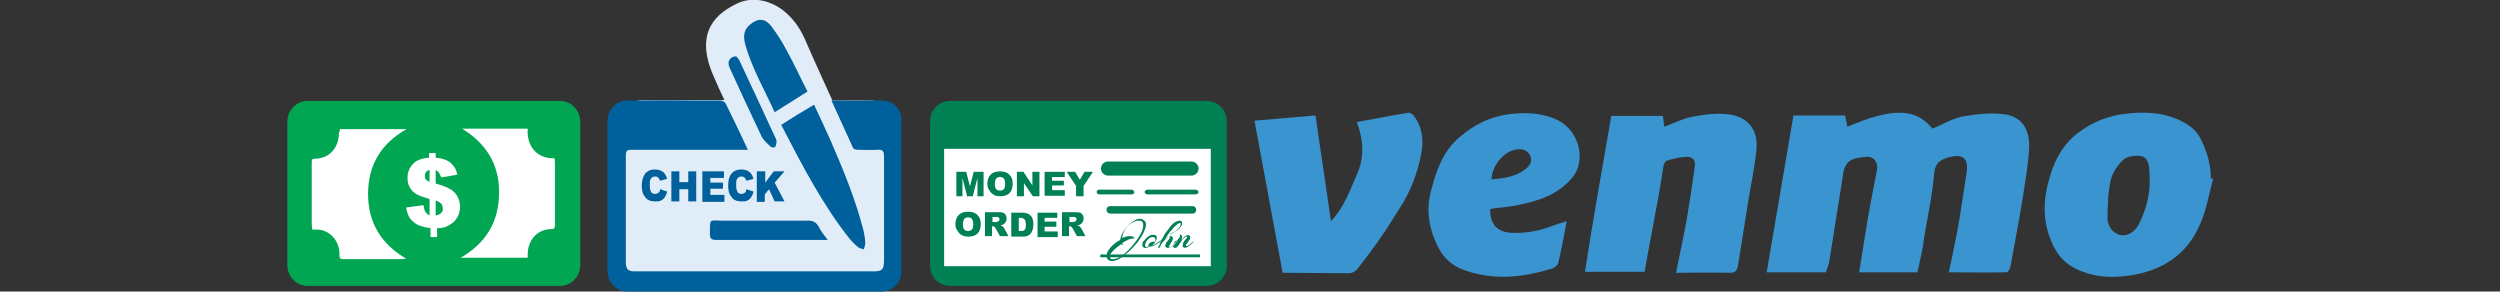 <svg xmlns="http://www.w3.org/2000/svg" xmlns:xlink="http://www.w3.org/1999/xlink" id="Layer_1" x="0px" y="0px" viewBox="0 0 532.5 62.1" style="enable-background:new 0 0 532.5 62.1;" xml:space="preserve"><rect x="0" y="0" width="532.5" height="62.1" fill="#333333" stroke="none"/><style type="text/css">	.st0{fill:#00A651;}	.st1{fill:#FFFFFF;}	.st2{fill:#E0ECF8;}	.st3{fill:#00AEEF;}	.st4{fill:#00609C;}	.st5{fill:#008053;}	.st6{fill:#3994D0;}	.st7{fill:#3A94D0;}</style><g>	<g>		<path class="st0" d="M123.6,56.4c0,2.5-1.9,4.5-4.3,4.5H65.5c-2.4,0-4.3-2-4.3-4.5V26c0-2.5,1.9-4.5,4.3-4.5h53.8   c2.4,0,4.3,2,4.3,4.5V56.4z M123.6,56.4"></path>		<path class="st0" d="M98.4,27.4c5.1,3.1,7.9,7.6,8,13.8c0,6.2-2.9,10.8-8.2,13.8c4.9,0,9.6,0,14.3,0c0-0.3,0-0.5,0-0.7   c0-3.1,2.1-5.4,5-5.4c0.7,0,0.8-0.3,0.8-0.9c0-4.5,0-9,0-13.4c0-0.3,0-0.5-0.1-0.8c-3.4,0.2-6-2.2-5.7-6.3   C107.8,27.4,103.1,27.4,98.4,27.4L98.4,27.4z M98.4,27.4"></path>		<path class="st0" d="M72.4,27.5c0,0.3,0,0.5,0,0.7c0,3.2-1.9,5.4-4.8,5.6c-1,0.1-1,0.1-1,1.2c0,4.2,0,8.5,0,12.7   c0,0.4,0,0.8,0.1,1.2c0.2,0,0.4,0,0.6,0c3.3-0.2,5.4,2.8,5.2,5.4c-0.1,0.7,0.2,0.9,0.8,0.9c4.2,0,8.4,0,12.6,0   c0.2,0,0.4,0,0.8-0.1c-5.2-3.1-8.2-7.5-8.1-13.8c0-6.3,3-10.7,8.2-13.8C81.7,27.5,77.1,27.5,72.4,27.5L72.4,27.5z M72.4,27.5"></path>		<path class="st1" d="M98.4,27.4c4.7,0,9.3,0,14,0c-0.3,4.1,2.4,6.5,5.7,6.3c0,0.3,0.1,0.5,0.1,0.8c0,4.5,0,9,0,13.4   c0,0.6-0.1,0.9-0.8,0.9c-2.9,0-5,2.3-5,5.4c0,0.2,0,0.4,0,0.7c-4.7,0-9.4,0-14.3,0c5.3-3,8.2-7.6,8.2-13.8   C106.4,35,103.5,30.5,98.4,27.4L98.4,27.4z M98.4,27.4"></path>		<path class="st1" d="M72.4,27.5c4.7,0,9.3,0,14.2,0c-5.3,3-8.2,7.5-8.2,13.8c0,6.3,2.9,10.7,8.1,13.8c-0.4,0-0.6,0.1-0.8,0.1   c-4.2,0-8.4,0-12.6,0c-0.6,0-0.8-0.2-0.8-0.9c0.2-2.6-1.9-5.6-5.2-5.4c-0.2,0-0.4,0-0.6,0c0-0.4-0.1-0.8-0.1-1.2   c0-4.2,0-8.5,0-12.7c0-1.2,0-1.2,1-1.2c2.9-0.2,4.8-2.4,4.8-5.6C72.4,28,72.4,27.8,72.4,27.5L72.4,27.5z M72.4,27.5"></path>		<path class="st1" d="M96.6,40.8c-0.6-0.6-1.9-1.2-3.8-1.7v-2.9c0.3,0.2,0.6,0.4,0.7,0.6c0.1,0.2,0.3,0.5,0.5,1l3.4-0.6   c-0.2-1.1-0.7-1.9-1.4-2.5c-0.7-0.6-1.8-1-3.2-1.1v-1h-1.4v1c-1.5,0.1-2.7,0.5-3.4,1.3c-0.8,0.8-1.2,1.8-1.2,3   c0,0.9,0.2,1.6,0.6,2.2c0.4,0.6,0.8,1,1.4,1.3c0.5,0.3,1.4,0.6,2.7,1v3.5c-0.4-0.2-0.7-0.5-0.9-0.8c-0.2-0.3-0.3-0.8-0.4-1.4   l-3.7,0.5c0.1,0.7,0.3,1.2,0.5,1.7c0.2,0.5,0.5,0.9,1,1.3c0.4,0.4,0.9,0.7,1.5,0.9c0.6,0.2,1.3,0.4,2.2,0.5v1.9h1.4v-1.9   c0.8,0,1.4-0.1,1.9-0.3c0.5-0.2,1-0.5,1.5-0.9c0.5-0.4,0.8-0.9,1.1-1.5c0.3-0.6,0.4-1.3,0.4-2C97.9,42.6,97.5,41.6,96.6,40.8   L96.6,40.8z M91.5,38.7c-0.4-0.1-0.7-0.3-0.8-0.5c-0.2-0.2-0.2-0.5-0.2-0.8c0-0.3,0.1-0.5,0.2-0.7s0.4-0.4,0.8-0.5V38.7z M94,45.3   c-0.2,0.3-0.6,0.5-1.2,0.6v-3.2c0.6,0.2,1,0.5,1.2,0.7c0.2,0.3,0.3,0.6,0.3,0.9C94.4,44.7,94.3,45,94,45.3L94,45.3z M94,45.3"></path>	</g>	<g>		<path class="st2" d="M185.5,21.4h-8.2c-2-4.4-4.2-9.2-5.7-12.7c-3.5-8.2-10.3-10-14.5-8c-4.2,2-9.3,5.8-5.2,15.3   c0.8,1.9,1.6,3.7,2.4,5.3h-17.3c-2.4,0-4.3,1.9-4.3,4.3V55c0,2.4,1.9,4.3,4.3,4.3h48.4c2.4,0,4.3-1.9,4.3-4.3V25.7   C189.9,23.4,187.9,21.4,185.5,21.4L185.5,21.4z M185.5,21.4"></path>		<path class="st3" d="M184.4,21.4h-5.9C180.4,21.4,182.4,21.4,184.4,21.4L184.4,21.4z M184.4,21.4"></path>		<path class="st4" d="M134.9,21.4c-0.1,0-0.1,0-0.1,0h13.1C143.6,21.3,139.3,21.3,134.9,21.4L134.9,21.4z M134.9,21.4"></path>		<path class="st4" d="M185.5,21.3c-0.4,0-0.8,0-1.1,0h3C186.8,21.3,186.2,21.3,185.5,21.3L185.5,21.3z M185.5,21.3"></path>		<path class="st4" d="M187.9,21.4h-3.5c-2,0.1-3.9,0-5.9,0h-1.4c1.6,3.5,3.1,6.8,4.6,10.1c0.1,0.3,0.7,0.4,1,0.4   c1.4,0,2.9,0.1,4.3,0c1.1-0.1,1.3,0.4,1.3,1.5c0,7.3,0,14.7,0,22c0,2-0.4,2.4-2.2,2.4c-16.9,0-33.9,0-50.8,0c-1.6,0-2-0.4-2-2.2   c0-7.5,0-14.9,0-22.4c0-1.1,0.3-1.3,1.2-1.3c6.7,0,13.3,0,20,0c1.6,0,3.2,0,4.8,0c-1.6-3.4-3.1-6.6-4.7-9.8   c-0.2-0.4-0.8-0.7-1.2-0.7c-1.9,0-3.7,0-5.6,0h-14.1c-2.4,0-4.3,1.9-4.3,4.3v32.1c0,2.4,1.9,4.3,4.3,4.3h54c2.4,0,4.3-1.9,4.3-4.3   V25.7C192.2,23.3,190.2,21.4,187.9,21.4L187.9,21.4z M187.9,21.4"></path>		<path class="st4" d="M166.4,26.6c2.3-1.5,4.6-2.9,7-4.3c1.2,2.6,2.4,5.1,3.5,7.6c2.7,6.2,5.3,12.5,7,19.1c0.2,0.9,0.4,1.9,0.4,2.8   c0,0.4-0.2,0.9-0.3,1.3c-0.4-0.1-0.9-0.2-1.3-0.5c-0.6-0.5-1.2-1.1-1.7-1.7C175.2,43.6,170.8,35.1,166.4,26.6L166.4,26.6z    M166.4,26.6"></path>		<path class="st4" d="M165,23.9c-2.2-4.9-4.9-9.4-6.3-14.6c-0.4-1.6-0.3-3,1.1-4.1c1.7-1.4,3.2-1.3,4.5,0.4   c1.3,1.7,2.4,3.5,3.4,5.4c1.5,2.7,2.8,5.6,4.3,8.5C169.6,21,167.4,22.4,165,23.9L165,23.9z M165,23.9"></path>		<path class="st4" d="M176.3,51.1c-3,0-5.7,0-8.4,0c-5.1,0-10.3,0-15.4,0c-1,0-1.3-0.3-1.3-1.4c0.1-3.3-0.2-2.7,2.5-2.7   c6.1,0,12.3,0,18.4,0c1.1,0,1.7,0.3,2.3,1.3C174.8,49.2,175.5,50,176.3,51.1L176.3,51.1z M176.3,51.1"></path>		<path class="st4" d="M156.8,12c0.2,0.2,0.5,0.5,0.7,0.9c2.5,5.3,5,10.7,7.5,16.1c0.2,0.4,0.4,0.7,0.4,1.1c0,0.4-0.1,0.9-0.3,1.2   c-0.2,0.2-0.8,0.1-1-0.1c-0.7-0.7-1.6-1.4-2-2.4c-2.3-4.8-4.5-9.6-6.7-14.4C154.8,13.1,155.5,12,156.8,12L156.8,12z M156.8,12"></path>		<path class="st4" d="M140.6,40.3l1.5,0.5c-0.1,0.5-0.3,0.9-0.5,1.2c-0.2,0.3-0.5,0.6-0.8,0.7c-0.3,0.2-0.7,0.2-1.2,0.2   c-0.6,0-1.1-0.1-1.5-0.3c-0.4-0.2-0.7-0.6-1-1.1c-0.3-0.5-0.4-1.2-0.4-2c0-1.1,0.3-1.9,0.7-2.5c0.5-0.6,1.2-0.9,2.1-0.9   c0.7,0,1.3,0.2,1.7,0.5c0.4,0.3,0.7,0.8,0.9,1.5l-1.5,0.4c-0.1-0.2-0.1-0.3-0.2-0.4c-0.1-0.2-0.2-0.3-0.4-0.4   c-0.1-0.1-0.3-0.1-0.5-0.1c-0.4,0-0.7,0.2-0.9,0.5c-0.2,0.3-0.2,0.7-0.2,1.3c0,0.7,0.1,1.2,0.3,1.5c0.2,0.3,0.5,0.4,0.8,0.4   c0.3,0,0.6-0.1,0.8-0.3C140.4,41,140.6,40.7,140.6,40.3L140.6,40.3z M140.6,40.3"></path>		<path class="st4" d="M143,36.5h1.7v2.3h1.9v-2.3h1.7v6.4h-1.7v-2.6h-1.9v2.6H143V36.5z M143,36.5"></path>		<path class="st4" d="M149.5,36.5h4.7v1.4h-2.9v1h2.7v1.3h-2.7v1.3h3v1.5h-4.7V36.5z M149.5,36.5"></path>		<path class="st4" d="M159,40.3l1.5,0.5c-0.1,0.5-0.3,0.9-0.5,1.2c-0.2,0.3-0.5,0.6-0.8,0.7c-0.3,0.2-0.7,0.2-1.2,0.2   c-0.6,0-1.1-0.1-1.5-0.3c-0.4-0.2-0.7-0.6-1-1.1c-0.3-0.5-0.4-1.2-0.4-2c0-1.1,0.2-1.9,0.7-2.5c0.5-0.6,1.2-0.9,2.1-0.9   c0.7,0,1.3,0.2,1.7,0.5c0.4,0.3,0.7,0.8,0.9,1.5l-1.5,0.4c-0.1-0.2-0.1-0.3-0.2-0.4c-0.1-0.2-0.2-0.3-0.4-0.4   c-0.1-0.1-0.3-0.1-0.5-0.1c-0.4,0-0.7,0.2-0.9,0.5c-0.2,0.3-0.2,0.7-0.2,1.3c0,0.7,0.1,1.2,0.3,1.5c0.2,0.3,0.5,0.4,0.8,0.4   c0.3,0,0.6-0.1,0.8-0.3C158.8,41,158.9,40.7,159,40.3L159,40.3z M159,40.3"></path>		<path class="st4" d="M161.3,36.5h1.7v2.4l1.8-2.4h2.3l-2.1,2.4l2.1,4h-2.1l-1.2-2.6l-0.9,1.1v1.6h-1.7V36.5z M161.3,36.5"></path>	</g>	<g>		<path class="st5" d="M261.3,56.6c0,2.4-1.9,4.3-4.3,4.3h-54.6c-2.4,0-4.3-1.9-4.3-4.3V25.8c0-2.4,1.9-4.3,4.3-4.3H257   c2.4,0,4.3,1.9,4.3,4.3V56.6z M261.3,56.6"></path>		<rect x="201.1" y="31.7" class="st1" width="56.8" height="25"></rect>		<path class="st5" d="M244.9,54.8c-3.4,0-6.7,0-10.1,0c-0.1,0-0.2,0-0.3,0c-0.1,0-0.2-0.2-0.2-0.3c0.1-0.1,0.1-0.2,0.2-0.3   c0.1-0.1,0.2,0,0.3,0c6.8,0,13.5,0,20.2,0c0.2,0,0.6-0.2,0.6,0.3c0,0.5-0.4,0.3-0.6,0.3C251.6,54.8,248.3,54.8,244.9,54.8   L244.9,54.8z M244.9,54.8"></path>		<path class="st5" d="M203.7,36.6h2.1l0.8,3.1l0.8-3.1h2.1v5.2h-1.3v-3.9l-1,3.9H206l-1-3.9v3.9h-1.3V36.6z M203.7,36.6"></path>		<path class="st5" d="M210.3,39.2c0-0.8,0.2-1.5,0.7-2c0.5-0.5,1.1-0.7,2-0.7c0.9,0,1.5,0.2,2,0.7c0.5,0.5,0.7,1.1,0.7,1.9   c0,0.6-0.1,1.1-0.3,1.5c-0.2,0.4-0.5,0.7-0.9,0.9c-0.4,0.2-0.9,0.3-1.4,0.3c-0.6,0-1.1-0.1-1.4-0.3c-0.4-0.2-0.7-0.5-0.9-0.9   C210.5,40.3,210.3,39.8,210.3,39.2L210.3,39.2z M211.9,39.2c0,0.5,0.1,0.9,0.3,1.1c0.2,0.2,0.5,0.3,0.8,0.3c0.3,0,0.6-0.1,0.8-0.3   c0.2-0.2,0.3-0.6,0.3-1.2c0-0.5-0.1-0.8-0.3-1.1c-0.2-0.2-0.5-0.3-0.8-0.3c-0.3,0-0.6,0.1-0.8,0.3C212,38.3,211.9,38.7,211.9,39.2   L211.9,39.2z M211.9,39.2"></path>		<path class="st5" d="M216.5,36.6h1.5l1.9,2.9v-2.9h1.5v5.2H220l-1.9-2.8v2.8h-1.5V36.6z M216.5,36.6"></path>		<path class="st5" d="M222.5,36.6h4.3v1.1h-2.7v0.8h2.5v1h-2.5v1h2.7v1.2h-4.3V36.6z M222.5,36.6"></path>		<path class="st5" d="M227.2,36.6h1.8l1,1.7l1-1.7h1.8l-2,3v2.2h-1.6v-2.2L227.2,36.6z M227.2,36.6"></path>		<path class="st5" d="M203.5,47.8c0-0.8,0.2-1.5,0.7-2c0.5-0.5,1.1-0.7,2-0.7c0.9,0,1.5,0.2,2,0.7c0.5,0.5,0.7,1.1,0.7,1.9   c0,0.6-0.1,1.1-0.3,1.5c-0.2,0.4-0.5,0.7-0.9,0.9c-0.4,0.2-0.9,0.3-1.4,0.3c-0.6,0-1.1-0.1-1.4-0.3c-0.4-0.2-0.7-0.5-0.9-0.9   C203.7,48.9,203.5,48.4,203.5,47.8L203.5,47.8z M205.1,47.8c0,0.5,0.1,0.9,0.3,1.1c0.2,0.2,0.5,0.3,0.8,0.3c0.3,0,0.6-0.1,0.8-0.3   c0.2-0.2,0.3-0.6,0.3-1.2c0-0.5-0.1-0.8-0.3-1.1c-0.2-0.2-0.5-0.3-0.8-0.3c-0.3,0-0.6,0.1-0.8,0.3   C205.2,46.9,205.1,47.3,205.1,47.8L205.1,47.8z M205.1,47.8"></path>		<path class="st5" d="M209.8,50.4v-5.2h2.7c0.5,0,0.9,0,1.1,0.1c0.3,0.1,0.5,0.2,0.6,0.5c0.2,0.2,0.2,0.5,0.2,0.8   c0,0.3-0.1,0.5-0.2,0.7c-0.1,0.2-0.3,0.4-0.5,0.5c-0.1,0.1-0.3,0.1-0.6,0.2c0.2,0.1,0.3,0.1,0.4,0.2c0.1,0,0.1,0.1,0.3,0.3   c0.1,0.1,0.2,0.2,0.2,0.3l0.8,1.5H213l-0.9-1.6c-0.1-0.2-0.2-0.3-0.3-0.4c-0.1-0.1-0.2-0.1-0.4-0.1h-0.1v2.1H209.8z M211.4,47.3   h0.7c0.1,0,0.2,0,0.4-0.1c0.1,0,0.2-0.1,0.3-0.2c0.1-0.1,0.1-0.2,0.1-0.3c0-0.2-0.1-0.3-0.2-0.4c-0.1-0.1-0.3-0.1-0.6-0.1h-0.7   V47.3z M211.4,47.3"></path>		<path class="st5" d="M215.4,45.3h2.4c0.5,0,0.8,0.1,1.1,0.2c0.3,0.1,0.5,0.3,0.7,0.5c0.2,0.2,0.3,0.5,0.4,0.8   c0.1,0.3,0.1,0.6,0.1,1c0,0.6-0.1,1-0.2,1.3c-0.1,0.3-0.3,0.6-0.5,0.8c-0.2,0.2-0.5,0.3-0.7,0.4c-0.3,0.1-0.7,0.1-0.9,0.1h-2.4   V45.3z M217,46.4v2.8h0.4c0.3,0,0.6,0,0.7-0.1c0.1-0.1,0.2-0.2,0.3-0.4c0.1-0.2,0.1-0.5,0.1-0.9c0-0.5-0.1-0.9-0.3-1.1   c-0.2-0.2-0.5-0.3-0.9-0.3H217z M217,46.4"></path>		<path class="st5" d="M220.9,45.3h4.3v1.1h-2.7v0.8h2.5v1.1h-2.5v1h2.8v1.2h-4.3V45.3z M220.9,45.3"></path>		<path class="st5" d="M226.2,50.4v-5.2h2.7c0.5,0,0.9,0,1.1,0.1c0.3,0.1,0.5,0.2,0.6,0.5c0.2,0.2,0.2,0.5,0.2,0.8   c0,0.3-0.1,0.5-0.2,0.7c-0.1,0.2-0.3,0.4-0.5,0.5c-0.1,0.1-0.3,0.1-0.6,0.2c0.2,0.1,0.3,0.1,0.4,0.2c0.1,0,0.1,0.1,0.3,0.3   c0.1,0.1,0.2,0.2,0.2,0.3l0.8,1.5h-1.8l-0.9-1.6c-0.1-0.2-0.2-0.3-0.3-0.4c-0.1-0.1-0.2-0.1-0.4-0.1h-0.1v2.1H226.2z M227.8,47.3   h0.7c0.1,0,0.2,0,0.4-0.1c0.1,0,0.2-0.1,0.3-0.2c0.1-0.1,0.1-0.2,0.1-0.3c0-0.2-0.1-0.3-0.2-0.4c-0.1-0.1-0.3-0.1-0.6-0.1h-0.7   V47.3z M227.8,47.3"></path>		<path class="st5" d="M254.8,44.7c0,0.4-0.3,0.8-0.8,0.8h-17.5c-0.4,0-0.8-0.3-0.8-0.8s0.3-0.8,0.8-0.8h17.5   C254.5,43.9,254.8,44.3,254.8,44.7L254.8,44.7z M254.8,44.7"></path>		<path class="st5" d="M241.6,40.9c0,0.3-0.2,0.5-0.5,0.5h-7c-0.3,0-0.5-0.2-0.5-0.5c0-0.3,0.2-0.5,0.5-0.5h7   C241.3,40.4,241.6,40.7,241.6,40.9L241.6,40.9z M241.6,40.9"></path>		<path class="st5" d="M255.3,40.9c0,0.3-0.3,0.5-0.7,0.5h-10.1c-0.4,0-0.7-0.2-0.7-0.5c0-0.3,0.3-0.5,0.7-0.5h10.1   C255,40.4,255.3,40.7,255.3,40.9L255.3,40.9z M255.3,40.9"></path>		<path class="st5" d="M255.3,35.9c0,0.8-0.7,1.5-1.5,1.5h-17.8c-0.8,0-1.5-0.7-1.5-1.5c0-0.8,0.7-1.5,1.5-1.5h17.8   C254.6,34.4,255.3,35.1,255.3,35.9L255.3,35.9z M255.3,35.9"></path>		<path class="st5" d="M244.1,47.9c0,0.4-0.2,0.9-0.5,1.6c-0.3,0.7-0.8,1.4-1.3,2.1c-0.6,0.7-1.2,1.4-2,2.1   c-1.4,1.3-2.5,1.9-3.5,1.9c-0.5,0-0.8-0.2-1-0.6c-0.1-0.1-0.1-0.2-0.1-0.4c0-0.4,0.1-0.9,0.4-1.3c0.6-0.9,1.4-1.6,2.5-2.2   c0.1-0.8,0.5-1.6,1.1-2.4c0.6-0.8,1.3-1.4,2.1-1.8c0.3-0.2,0.7-0.3,1-0.3c0.3,0,0.6,0.1,0.8,0.3C244,47.1,244.1,47.5,244.1,47.9   L244.1,47.9z M239.3,52.2c-0.2,0-0.4-0.1-0.5-0.2c-1.4,1-2.2,1.8-2.4,2.4c0,0.1,0,0.2,0,0.3c0,0.2,0.1,0.4,0.4,0.5   c0.1,0,0.2,0,0.3,0c0.3,0,0.6-0.1,0.9-0.2c0.8-0.3,1.6-0.9,2.5-1.9c0.9-0.9,1.6-1.9,2.2-2.8c0.6-1,0.8-1.7,0.8-2.3   c0-0.5-0.1-0.8-0.4-0.9c-0.1-0.1-0.3-0.1-0.5-0.1c-0.2,0-0.4,0-0.7,0.1c-0.8,0.3-1.5,0.7-2,1.4c-0.5,0.7-0.8,1.4-0.9,2.2   c0.6-0.3,1.2-0.4,1.7-0.4c0.5,0,0.8,0.1,0.9,0.4c0,0.1,0,0.1,0,0.1c0,0,0,0-0.1,0c0,0-0.1,0-0.2,0c-0.5,0-1.3,0.3-2.3,1   C239.1,52,239.2,52.1,239.3,52.2C239.4,52.1,239.4,52.2,239.3,52.2C239.4,52.2,239.4,52.2,239.3,52.2L239.3,52.2z M239.3,52.2"></path>		<path class="st5" d="M245,52.5c-0.4,0.2-0.8,0.3-1.1,0.3c-0.2,0-0.4-0.1-0.5-0.3c0-0.1-0.1-0.2-0.1-0.3c0-0.2,0.1-0.5,0.2-0.7   c-0.1,0.1-0.2,0.1-0.2,0.2c-0.1,0.1-0.1,0-0.1,0c0,0,0.1-0.1,0.2-0.2c0.1-0.1,0.3-0.2,0.5-0.5c0.2-0.2,0.4-0.4,0.5-0.5   c0.4-0.3,0.8-0.5,1.2-0.5c0.1,0,0.3,0,0.5,0.1c0.2,0.1,0.3,0.3,0.3,0.6c0,0.3-0.2,0.7-0.5,1.1c-0.1,0.2-0.3,0.3-0.6,0.5   c0.5-0.1,1-0.4,1.6-0.9c0,0,0.1,0,0.1,0c0,0,0,0,0,0c0,0,0,0,0,0.1C246.2,52.2,245.6,52.5,245,52.5C245,52.5,245,52.5,245,52.5   L245,52.5z M245.9,51.6c0.2-0.2,0.2-0.4,0.2-0.6c0-0.2-0.1-0.3-0.2-0.4c-0.1-0.1-0.2-0.1-0.3-0.1c-0.4,0-0.7,0.1-1,0.4   c-0.3,0.3-0.5,0.6-0.6,0.9c0,0.1-0.1,0.2-0.1,0.4c0,0.1,0,0.2,0.1,0.3c0.1,0.1,0.2,0.1,0.3,0.1c0.1,0,0.3-0.1,0.5-0.2   c0,0,0,0-0.1,0c-0.1,0-0.1-0.1-0.1-0.1c0-0.2,0.1-0.4,0.4-0.6c0.2-0.1,0.3-0.2,0.5-0.2C245.7,51.4,245.8,51.5,245.9,51.6   L245.9,51.6z M245.9,51.6"></path>		<path class="st5" d="M249.2,50.5c0-0.1-0.1-0.1-0.2-0.1c-0.2,0-0.5,0.1-0.7,0.4c-0.1,0.1-0.2,0.2-0.4,0.5   c-0.2,0.2-0.4,0.5-0.6,0.8l-0.2,0.5l0-0.1c0,0,0,0.1,0,0.1c0,0.1-0.1,0.1-0.3,0.2c0,0-0.1,0-0.1,0c-0.1,0-0.1,0,0-0.1   c0-0.1,0.1-0.3,0.3-0.6c0.1-0.4,0.3-0.7,0.4-0.9c-0.2,0.3-0.5,0.5-0.7,0.6c-0.1,0-0.1,0.1-0.1,0c0,0,0,0,0,0c0,0,0-0.1,0.1-0.1   c0.4-0.3,0.7-0.6,0.9-0.9c0.2-0.4,0.4-0.9,0.9-1.5s0.8-1.2,1.3-1.6c0.3-0.3,0.6-0.5,1-0.6c0.2,0,0.3-0.1,0.4-0.1   c0.1,0,0.3,0,0.4,0.1c0.1,0.1,0.2,0.2,0.2,0.4c0,0.3-0.1,0.5-0.3,0.8c-0.2,0.3-0.5,0.6-1,0.9c-0.5,0.3-0.9,0.6-1.3,0.8   c-0.1,0-0.1,0-0.1,0c0,0,0-0.1,0.1-0.1c0.3-0.2,0.7-0.4,1.2-0.7c0.4-0.3,0.7-0.6,0.9-0.9c0.1-0.2,0.2-0.4,0.2-0.6   s-0.1-0.2-0.2-0.2c-0.1,0-0.4,0.1-0.7,0.4c-0.5,0.4-0.9,0.9-1.5,1.6c-0.5,0.7-0.9,1.3-1.3,2c0.2-0.2,0.3-0.4,0.5-0.6   c0.3-0.4,0.7-0.6,1-0.6c0.3,0,0.5,0.1,0.5,0.4c0,0,0,0.1,0,0.2c0,0.1,0,0.2-0.1,0.3c0,0.1-0.2,0.4-0.4,0.7   c-0.2,0.3-0.3,0.6-0.3,0.6c0,0.1,0,0.1,0.1,0.1c0.1,0,0.2,0,0.3-0.1c0.3-0.2,0.8-0.6,1.3-1.1c0.1-0.1,0.1-0.1,0.1,0   c0,0,0,0.1-0.1,0.1c-0.4,0.5-0.9,0.8-1.4,1.1c-0.2,0.1-0.4,0.2-0.6,0.2c0,0-0.1,0-0.1,0c-0.2-0.1-0.4-0.2-0.4-0.4   c0-0.2,0.1-0.4,0.2-0.7c0,0,0.1-0.2,0.3-0.4C249.1,50.9,249.2,50.6,249.2,50.5L249.2,50.5z M249.2,50.5"></path>		<path class="st5" d="M252.8,50.7c0.1-0.1,0.1-0.2,0.1-0.2c0-0.1-0.1-0.1-0.2-0.1c-0.1,0-0.3,0.1-0.5,0.3c-0.2,0.2-0.5,0.5-0.8,1   c-0.3,0.4-0.5,0.8-0.7,0.9c-0.1,0.2-0.3,0.2-0.4,0.2c0,0,0,0,0,0c-0.2,0-0.3-0.1-0.5-0.2c0-0.1,0.1-0.2,0.3-0.4   c0.3-0.4,0.6-0.7,0.8-1.1c-0.3,0.3-0.5,0.5-0.7,0.6c-0.1,0.1-0.1,0.1-0.1,0c0,0,0-0.1,0-0.1c0,0,0.1-0.1,0.2-0.2   c0.1-0.1,0.1-0.1,0.2-0.1c0,0,0.1-0.1,0.2-0.1c0.1-0.1,0.1-0.1,0.2-0.2c0.2-0.2,0.3-0.4,0.4-0.5c0-0.1,0-0.1,0-0.2   c0-0.1,0-0.1,0-0.1c0,0,0,0,0-0.1c0,0,0-0.1,0.1-0.1c0,0,0,0,0.1,0c0.2,0.1,0.3,0.2,0.3,0.5c0,0.2-0.1,0.5-0.2,0.8   c0.2-0.3,0.4-0.5,0.5-0.7c0.3-0.3,0.6-0.5,0.9-0.5c0.3,0,0.5,0.1,0.5,0.4c0,0,0,0.1,0,0.2c0,0.1,0,0.2-0.1,0.3   c-0.1,0.1-0.2,0.3-0.4,0.6c-0.2,0.3-0.3,0.5-0.4,0.5c0,0.1,0,0.1,0,0.2c0,0,0,0.1,0.1,0.1c0.1,0,0.2,0,0.4-0.1   c0.2-0.2,0.6-0.4,1-0.8c0.1-0.1,0.1-0.1,0.1,0c0,0,0,0.1,0,0.1c-0.6,0.5-1,0.9-1.3,1c-0.3,0.2-0.6,0.2-0.8,0.1   c-0.1-0.1-0.2-0.2-0.2-0.3c0-0.1,0-0.3,0.1-0.4C251.9,51.7,252.3,51.2,252.8,50.7L252.8,50.7z M252.8,50.7"></path>	</g>	<g id="YyAeVq_1_">		<g>			<path class="st6" d="M408.4,58c-4.2,0-8.4,0-12.4,0c0.6-4,1.3-7.9,1.9-11.8c0.6-3.3,1.2-6.6,1.9-10c0.3-1.5-0.6-2.9-2.2-2.8    c-1.2,0.1-2.6,0.2-3.6,0.9c-0.8,0.5-1.3,1.7-1.4,2.7c-1,6.1-1.9,12.2-2.9,18.3c-0.1,0.9-0.5,1.8-0.8,2.7c-4.1,0-8.1,0-12.6,0    c1.9-11.2,3.8-22.3,5.7-33.4c3.7,0,7.3,0,11,0c0.2,0.8,0.3,1.6,0.5,2.4c9.5-4.1,14.6-4,18.1,0.4c2.2-0.9,4.3-2.2,6.5-2.6    c2.8-0.5,5.7-0.8,8.5-0.5c3.9,0.4,5.8,3,5.6,7.4c-0.2,3.4-0.8,6.8-1.3,10.1c-0.8,5.1-1.8,10.1-2.7,15.1c-0.1,0.4-0.5,1.1-0.8,1.1    c-4,0.1-8,0-12.3,0c0.6-2.9,1.2-5.6,1.7-8.2c0.8-4.3,1.4-8.7,2.1-13.1c0.4-3-0.8-4-3.8-3.2c-1.7,0.5-2.9,1.1-3.1,3.3    c-0.4,4.5-1.3,8.9-2.1,13.4C409.6,52.9,409,55.4,408.4,58z"></path>			<path class="st6" d="M343.2,24.7c3.8,0,7.3,0,11,0c0.1,0.8,0.2,1.5,0.3,2.3c1.9-0.7,3.8-1.7,5.8-2.1c2.4-0.5,5-0.8,7.4-0.6    c4.6,0.4,6.9,3.3,6.4,7.8c-0.4,3.8-1.2,7.5-1.8,11.2c-0.7,4.4-1.4,8.8-2.1,13.2c-0.2,1.1-0.5,1.6-1.7,1.6c-3.7-0.1-7.4,0-11.5,0    c0.8-4,1.6-7.7,2.3-11.5c0.6-3.7,1.2-7.5,1.7-11.2c0.2-1.2-0.5-2.1-1.9-2c-1.4,0.1-2.7,0.4-4,0.8c-0.4,0.1-0.8,0.8-0.8,1.3    c-0.5,2.9-0.9,5.9-1.5,8.8c-0.8,4.5-1.7,8.9-2.5,13.6c-4.1,0-8.3,0-12.7,0C339.3,46.8,341.3,35.7,343.2,24.7z"></path>			<path class="st6" d="M471.4,38.1c-0.9,3.2-1.4,6.6-2.8,9.7c-2.8,6.5-8.1,9.9-15.1,10.9c-3.4,0.5-6.8,0.4-10.1-0.9    c-2.4-0.9-4.4-2.4-5.7-4.8c-2.5-4.6-2.7-9.4-1.4-14.2c1-4,2.8-7.8,6.2-10.4c3.1-2.4,6.6-3.8,10.5-4.2c3.7-0.4,7.3-0.3,10.8,1.2    c2,0.9,3.8,2,4.8,3.9c1.4,2.7,2.3,5.5,2.3,8.6C471.1,38.1,471.2,38.1,471.4,38.1z M457.9,38.5c0-0.8-0.1-1.7-0.1-2.5    c-0.1-1.4-0.6-2.7-2-2.8c-1.1-0.1-2.7,0.1-3.5,0.8c-1.2,1.1-2.3,2.7-2.7,4.3c-0.6,2.7-0.7,5.6-0.7,8.3c0,1,0.6,2.2,1.4,2.8    c1.7,1.4,3.9,0.7,5.2-1.5C457,45,457.9,41.8,457.9,38.5z"></path>			<path class="st6" d="M273.2,58.1c-2-10.9-4-21.6-6-32.4c4.4-0.4,8.6-0.7,13-1.1c1.1,7.5,2.2,14.9,3.3,22.5c2.8-2.9,4-6.5,5.5-9.9    c1.6-3.5,1.5-7.3,0-11.2c3.8-0.7,7.4-1.4,11.1-2c0.3,0,0.7,0.3,1,0.6c1.9,2.5,2.2,5.4,1.6,8.3c-0.8,4.1-2.3,8-4.6,11.5    c-1.2,1.8-2.3,3.8-3.6,5.6c-1.7,2.5-3.5,4.9-5.4,7.3c-0.4,0.5-1.1,0.9-1.7,0.9C282.6,58.2,278,58.1,273.2,58.1z"></path>			<path class="st7" d="M317.4,44.5c0,3.3,1.4,4.9,4.6,5.1c3,0.1,5.9-0.4,8.7-1.5c0.8-0.3,1.7-0.6,3-1c-0.6,3.2-1.1,6.1-1.8,8.9    c-0.1,0.5-0.8,1-1.3,1.2c-6.2,1.9-12.5,2.6-18.8,0.3c-2.3-0.8-4.2-2.4-5.4-4.7c-1.9-3.7-2.7-7.6-1.7-11.7    c1.1-4.4,2.5-8.8,6.2-11.9c3.1-2.7,6.6-4.4,10.7-4.9c3.6-0.4,7-0.3,10.4,1.4c4.3,2.2,5.9,8.4,3,12c-3.1,3.8-7.3,5.1-11.8,6    C321.3,44.1,319.4,44.2,317.4,44.5z M317.7,38.2c2.5-0.2,4.9-0.5,7-2c1.1-0.8,1.8-1.8,1.2-3.1c-0.6-1.2-1.9-1.5-3.2-1.2    C320.2,32.4,317.8,35.3,317.7,38.2z"></path>		</g>	</g></g></svg>